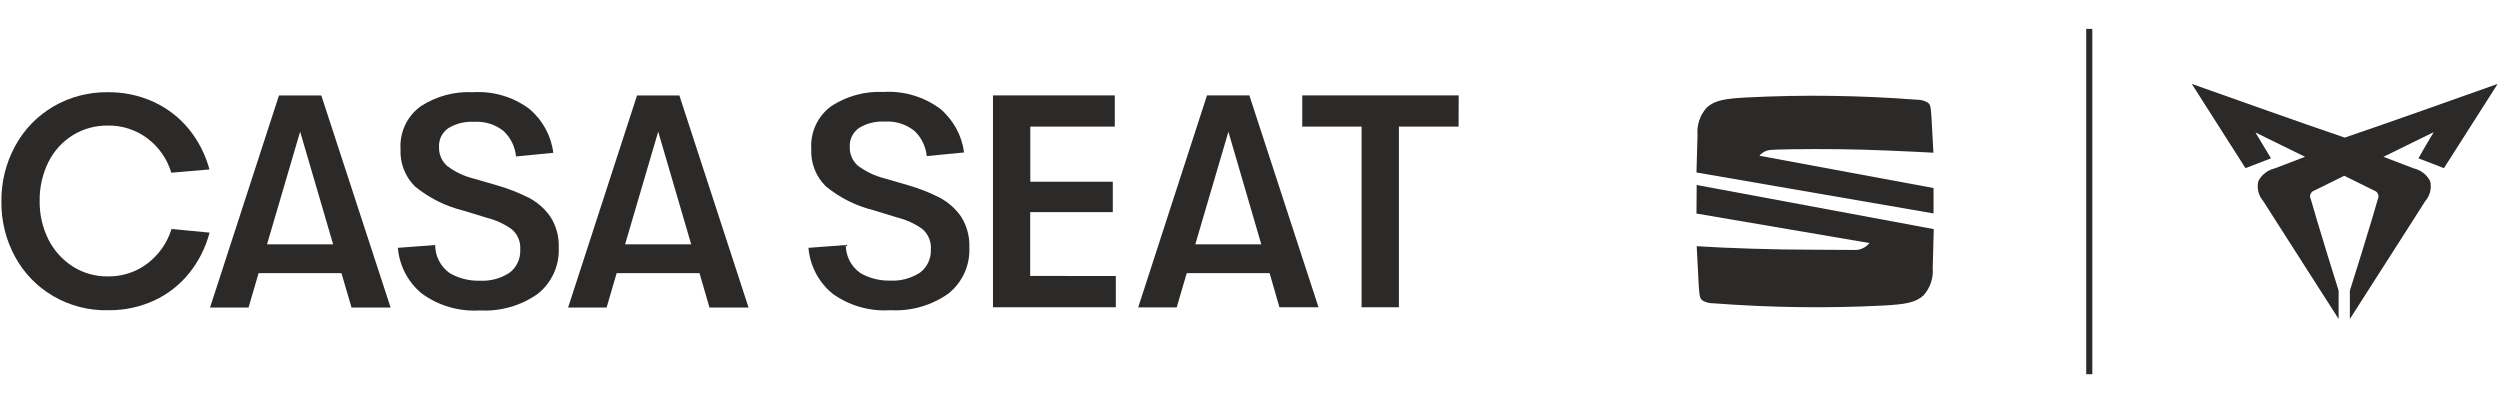 <?xml version="1.0" encoding="utf-8"?>
<!-- Generator: Adobe Illustrator 26.4.1, SVG Export Plug-In . SVG Version: 6.00 Build 0)  -->
<svg version="1.1" id="Capa_1" xmlns="http://www.w3.org/2000/svg" xmlns:xlink="http://www.w3.org/1999/xlink" x="0px" y="0px"
	 viewBox="0 0 2136.5 347.2" style="enable-background:new 0 0 2136.5 347.2;" xml:space="preserve">
<style type="text/css">
	.st0{fill:#2C2A29;}
	.st1{clip-path:url(#SVGID_00000102544563672735651470000005447477429231407272_);}
</style>
<g id="Grupo_47-2_00000093153449271262313450000005094246872055550592_">
	<path id="Trazado_27_00000147918407182337921630000012197819140117438396_" class="st0" d="M2079.3,113.2
		c-14.1,6.9-28.3,13.8-42.4,20.8c8.6,3.3,17.2,6.6,25.9,9.9c6.1,1.4,11.2,5.4,14,10.9c1.5,6.1-0.1,12.4-4.2,17.1
		c-4.7,7.4-9.4,14.8-14.1,22.1c-16.7,26.2-33.5,52.4-50.3,78.6c0-8.1,0-16.2,0-24.2c6.4-20.2,12.7-40.5,18.8-60.8
		c1.7-5.7,3.4-11.5,5.1-17.4c1.3-2.6,0.3-5.7-2.3-7c-0.2-0.1-0.4-0.2-0.7-0.3l-25.7-12.7l-25.7,12.7c-2.7,0.9-4.2,3.9-3.2,6.6
		c0.1,0.2,0.2,0.4,0.3,0.7c1.7,5.8,3.3,11.5,5.1,17.4c6.1,20.3,12.3,40.6,18.7,60.8c0,8.1,0,16.2,0,24.2
		c-16.8-26.2-33.6-52.4-50.3-78.6c-4.7-7.4-9.4-14.8-14.1-22.1c-4.1-4.7-5.7-11.1-4.2-17.1c2.8-5.5,8-9.5,14-10.9
		c8.6-3.3,17.2-6.6,25.9-9.9c-14.1-6.9-28.3-13.8-42.4-20.8l13.3,22.1c-7.3,2.8-14.6,5.6-21.8,8.4c-15.3-24-30.6-48-45.9-72
		c43.6,15.4,87,31,130.7,45.9c43.7-14.9,87.1-30.5,130.7-45.9c-15.3,24-30.6,48-45.9,72l-21.8-8.4c4.1-7.4,8.5-14.8,12.9-22.1"/>
	<path id="Trazado_28_00000181064666435176284470000002234044817232565154_" class="st0" d="M1449.8,182.5l147.8,25.2
		c-3.2,4.1-8.3,6.3-13.4,5.9c-5.7,0-27-0.2-35.2-0.2c-32.7,0-72.8-1.3-99-3c0.3,6.5,1.3,26.3,1.7,32.9c0.7,10,0.9,11.9,3.5,13.6
		c2.8,1.6,6,2.4,9.2,2.3c48.4,3.7,97,4.4,145.5,1.9c19.1-1.1,27-2.5,33.9-8.6c5.8-6.5,8.7-15.1,7.9-23.7c0.3-10,0.8-27.5,0.9-33
		l-202.6-37.7L1449.8,182.5L1449.8,182.5z M1503.6,133.1c2.5-3,6.1-4.8,10-5c3.1-0.4,28.9-0.9,57.6-0.6s61.7,2,81.1,3
		c-0.4-8.4-1.2-23.6-1.6-29.4c-0.7-10-0.9-11.9-3.5-13.6c-2.8-1.6-6-2.4-9.2-2.3c-48.4-3.7-97-4.4-145.5-1.9
		c-19.1,1-27,2.5-33.9,8.6c-5.8,6.5-8.7,15.1-7.9,23.7c-0.3,9.4-0.8,25.3-0.9,31.8l202.6,35v-21.7L1503.6,133.1z"/>
</g>
<g id="Grupo_52_00000020359655843984590100000008124455999076228234_">
	<g>
		<defs>
			<rect id="SVGID_1_" x="1.2" y="24.7" width="2132.5" height="295.1"/>
		</defs>
		<clipPath id="SVGID_00000018222770411033184220000005128467064258030735_">
			<use xlink:href="#SVGID_1_"  style="overflow:visible;"/>
		</clipPath>
		
			<g id="Grupo_51_00000105415603873218309080000012258757289179311235_" style="clip-path:url(#SVGID_00000018222770411033184220000005128467064258030735_);">
			<path id="Trazado_31_00000005267314808945744620000014804444964661434263_" class="st0" d="M360.4,250.8
				c-11.8-9.7-19.1-23.8-20.4-39l31.9-2.4c0,9.5,4.6,18.5,12.4,24c7.7,4.5,16.6,6.7,25.5,6.5c9,0.5,17.9-1.8,25.5-6.7
				c6.2-4.6,9.7-12.1,9.3-19.9c0.5-6.6-2.2-13.1-7.3-17.4c-6.4-4.6-13.7-7.9-21.3-9.8l-20.3-6.2c-15-3.7-28.9-10.7-40.9-20.4
				c-8.6-8.4-13.1-20.1-12.5-32.1c-0.9-14.2,5.5-28,17-36.4c13.2-8.7,28.9-13,44.7-12.2c17.3-1.1,34.5,3.9,48.4,14.3
				c11.3,9.5,18.6,22.9,20.5,37.5l-31.9,3.1c-0.8-8.3-4.6-16-10.6-21.7c-7.2-5.7-16.2-8.5-25.4-7.9c-7.6-0.4-15.2,1.4-21.8,5.4
				c-5.4,3.7-8.4,9.9-8,16.3c-0.2,6,2.3,11.8,6.8,15.9c6.8,5.2,14.5,8.9,22.8,10.9l20.3,5.9c9.4,2.7,18.5,6.3,27.2,10.7
				c7.3,3.9,13.5,9.4,18.2,16.2c4.9,7.8,7.4,17,7,26.2c0.7,15.3-5.9,29.9-17.9,39.5c-14.4,10.2-31.9,15.2-49.6,14.2
				C392.3,266.4,374.7,261.3,360.4,250.8"/>
			<path id="Trazado_32_00000088124230391071466600000016741796068514242208_" class="st0" d="M590.7,208.8l-28.2-96.3l-28.3,96.3
				H590.7 M597.8,233.4H527l-8.6,29.4h-32.9l58.9-181.2h36.2l59.1,181.2h-33.4L597.8,233.4z"/>
			<path id="Trazado_33_00000095320183692674301020000017429350493211826100_" class="st0" d="M711.3,250.8
				c-11.8-9.7-19.1-23.8-20.4-39l31.9-2.4c0,9.5,4.6,18.4,12.4,23.9c7.7,4.5,16.6,6.7,25.5,6.5c9,0.5,17.9-1.9,25.5-6.8
				c6.2-4.6,9.7-12.1,9.3-19.9c0.5-6.6-2.2-13.1-7.3-17.4c-6.4-4.6-13.7-7.9-21.3-9.8l-20.3-6.2c-15-3.7-28.9-10.7-40.8-20.4
				c-8.6-8.4-13.1-20.1-12.5-32.1c-0.9-14.2,5.5-28,17-36.4c13.2-8.7,28.9-13,44.7-12.2c17.3-1.1,34.4,4,48.4,14.3
				c11.3,9.5,18.6,22.8,20.5,37.4l-31.9,3.1c-0.8-8.3-4.6-16-10.6-21.6c-7.2-5.7-16.2-8.5-25.4-7.9c-7.6-0.4-15.2,1.4-21.8,5.4
				c-5.3,3.7-8.4,9.9-8,16.3c-0.2,6,2.3,11.8,6.8,15.9c6.8,5.1,14.5,8.8,22.8,10.9l20.3,5.9c9.4,2.7,18.5,6.3,27.1,10.7
				c7.3,3.9,13.5,9.4,18.2,16.2c4.9,7.8,7.4,17,7,26.2c0.7,15.3-5.9,29.9-17.9,39.5c-14.4,10.2-31.9,15.2-49.6,14.2
				c-17.8,1.2-35.4-3.9-49.8-14.4"/>
			<path id="Trazado_34_00000121991950038811333980000011892510905138674620_" class="st0" d="M953.6,235.9v26.7H848.6V81.5h104.1
				v26.7h-72.2v47.1H951v26h-70.6v54.5L953.6,235.9z"/>
			<path id="Trazado_35_00000103959325103001432080000000001714310606038669_" class="st0" d="M1077.9,208.8l-28.1-96.2l-28.3,96.2
				H1077.9z M1085,233.4h-70.8l-8.6,29.3h-32.9l58.8-181.2h36.2l59.1,181.1h-33.4L1085,233.4z"/>
			<path id="Trazado_36_00000121966764670953712350000007637204325286015652_" class="st0" d="M1246.5,108.2h-51v154.4h-31.9V108.2
				h-50.7V81.5h133.7L1246.5,108.2z"/>
		</g>
	</g>
</g>
<g id="Grupo_49_00000094585990178653746550000014646829567584230815_">
	<path id="Trazado_29_00000043449890864281962050000011093716060717652137_" class="st0" d="M45.4,253c-13.7-8-24.9-19.6-32.5-33.5
		C5,205,1,188.7,1.2,172.2C1,155.7,5,139.4,12.9,124.9c7.5-14,18.7-25.6,32.4-33.7c14.2-8.4,30.5-12.6,47-12.4
		c13.5-0.1,26.8,2.7,39.1,8.3c11.6,5.4,21.9,13.3,30,23.2c8.2,10.1,14.2,21.9,17.6,34.5l-32.6,2.8c-3.5-11.7-10.7-22.1-20.5-29.4
		c-9.8-7.3-21.6-11.1-33.8-10.9c-10.6-0.1-21,2.7-30,8.3c-8.9,5.6-16.1,13.5-20.8,23c-5,10.3-7.6,21.6-7.4,33
		c-0.2,11.5,2.4,23,7.6,33.3c4.8,9.4,12,17.3,20.9,23c9,5.6,19.3,8.5,29.9,8.3c12.2,0.2,24.1-3.7,33.8-11.1
		c9.7-7.4,16.9-17.7,20.5-29.4l32.5,3.1c-3.3,12.6-9.2,24.4-17.4,34.6c-8,10-18.3,18-29.9,23.4c-12.3,5.6-25.7,8.5-39.2,8.3
		C76,265.6,59.7,261.3,45.4,253"/>
</g>
<path id="Trazado_30_00000180363771271578565690000002877015226309021059_" class="st0" d="M284.7,208.8l-28.2-96.3l-28.3,96.3
	H284.7z M291.8,233.4h-70.8l-8.6,29.4h-32.9l58.9-181.2h36.2l59.2,181.2h-33.4L291.8,233.4z"/>
<rect id="Rectángulo_122_00000006665953342473549070000000678733043196762513_" x="1782.9" y="24.7" class="st0" width="5.2" height="295.1"/>
</svg>
